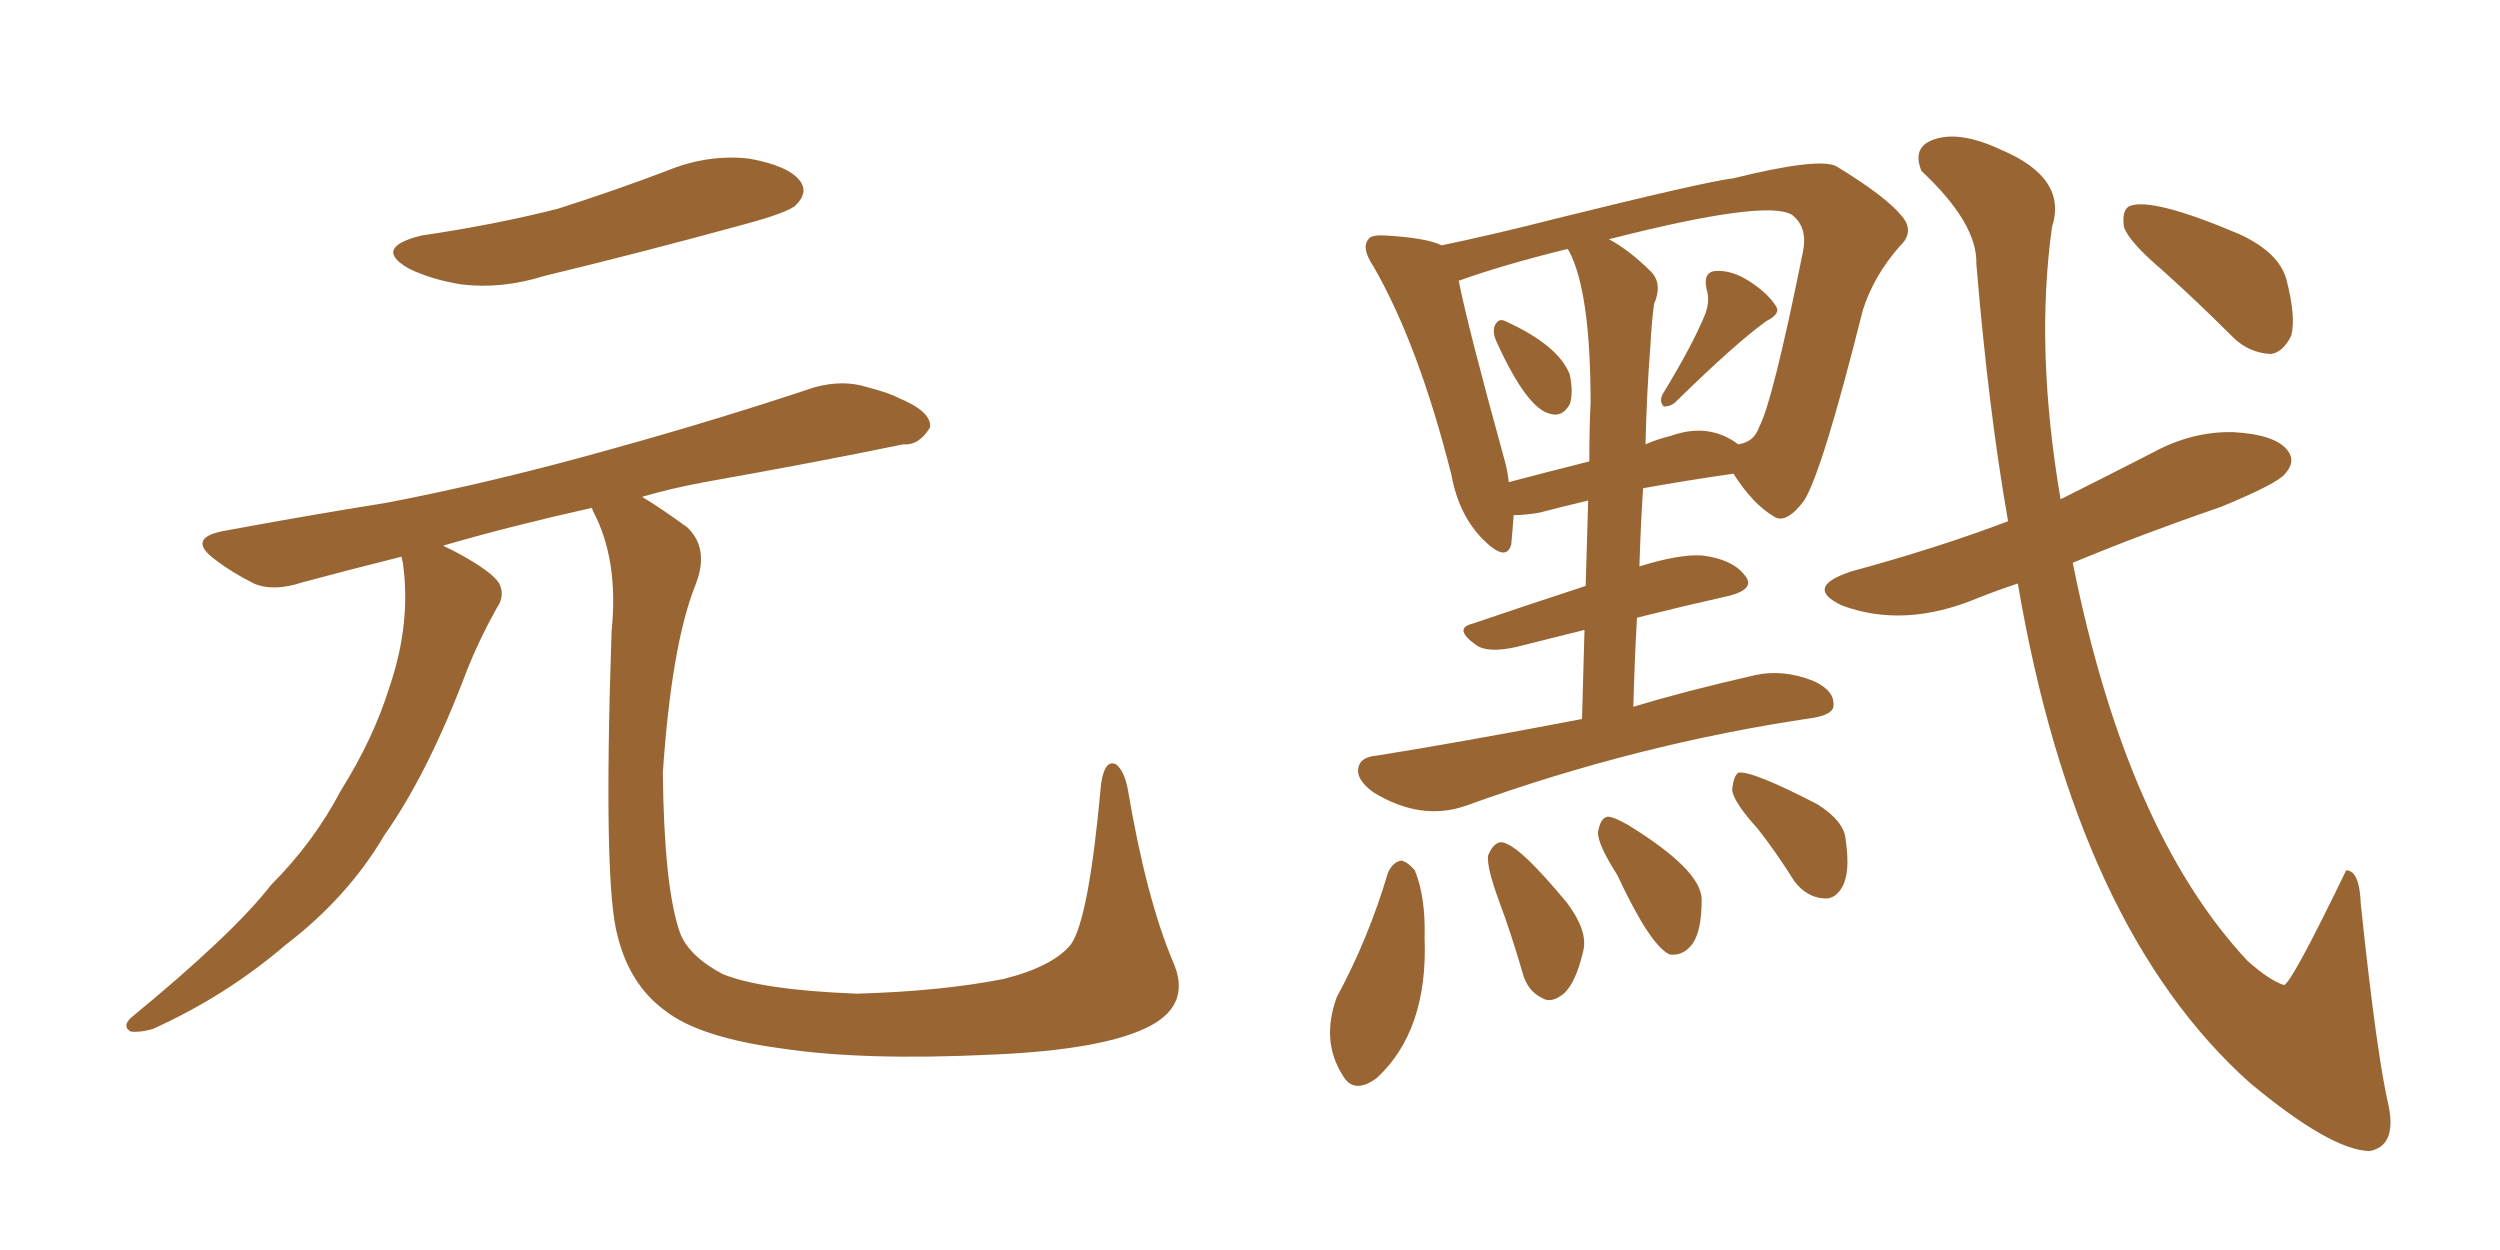 <svg xmlns="http://www.w3.org/2000/svg" xmlns:xlink="http://www.w3.org/1999/xlink" width="300" height="150"><path fill="#996633" padding="10" d="M50.54 28.27L50.54 28.27Q59.47 26.95 66.94 25.05L66.94 25.05Q73.83 22.85 79.98 20.51L79.98 20.51Q84.96 18.46 89.94 19.04L89.94 19.04Q94.78 19.92 96.09 21.83L96.09 21.83Q96.97 23.14 95.51 24.61L95.51 24.61Q94.63 25.49 89.21 26.95L89.21 26.95Q76.90 30.32 65.33 33.11L65.33 33.11Q60.21 34.72 55.37 34.13L55.37 34.13Q51.71 33.54 49.07 32.23L49.07 32.23Q44.68 29.74 50.54 28.27ZM140.77 115.43L140.77 115.43L140.77 115.43Q142.97 120.41 138.13 123.05L138.13 123.05Q132.71 125.98 118.95 126.56L118.95 126.56Q103.56 127.29 93.90 125.83L93.90 125.83Q83.94 124.51 79.83 121.29L79.83 121.29Q75.59 118.21 74.12 112.35L74.12 112.35Q72.36 106.20 73.39 75.73L73.39 75.73Q74.27 67.24 71.19 61.38L71.19 61.38Q71.04 61.08 71.04 60.94L71.04 60.94Q61.23 63.13 53.17 65.48L53.17 65.48Q53.76 65.77 54.64 66.21L54.64 66.21Q59.03 68.55 59.91 70.02L59.91 70.02Q60.64 71.48 59.62 72.95L59.62 72.95Q57.57 76.61 56.10 80.27L56.10 80.27Q51.42 92.72 46.14 100.20L46.14 100.20Q41.75 107.67 34.28 113.38L34.28 113.38Q27.10 119.53 18.31 123.49L18.31 123.49Q16.70 123.93 15.67 123.78L15.67 123.78Q14.65 123.19 15.67 122.17L15.67 122.17Q27.98 112.06 32.52 106.20L32.52 106.20Q37.65 101.07 40.87 94.92L40.87 94.92Q44.82 88.62 46.73 82.47L46.73 82.47Q49.37 74.71 48.34 67.53L48.34 67.53Q48.19 66.94 48.19 66.80L48.19 66.80Q41.75 68.41 36.33 69.87L36.33 69.87Q32.81 71.04 30.47 70.02L30.47 70.02Q27.83 68.70 25.93 67.24L25.93 67.24Q22.27 64.60 26.81 63.72L26.81 63.72Q37.06 61.82 46.29 60.35L46.29 60.35Q59.33 57.86 73.83 53.76L73.83 53.76Q85.99 50.39 97.85 46.44L97.85 46.44Q101.22 45.56 104.00 46.44L104.00 46.44Q106.79 47.17 107.81 47.75L107.81 47.75Q111.77 49.37 111.62 51.27L111.62 51.27Q110.30 53.47 108.40 53.32L108.40 53.32Q97.71 55.52 84.52 57.86L84.52 57.86Q80.57 58.59 77.05 59.62L77.05 59.62Q79.25 60.94 82.47 63.28L82.47 63.28Q85.25 65.92 83.35 70.46L83.35 70.46Q80.57 77.64 79.54 92.72L79.54 92.72Q79.69 106.49 81.59 111.91L81.59 111.91Q82.62 114.70 86.72 116.89L86.72 116.89Q91.41 118.80 102.83 119.24L102.83 119.24Q112.94 118.95 120.41 117.48L120.41 117.48Q126.27 116.02 128.47 113.38L128.47 113.38Q130.66 110.45 132.13 94.04L132.13 94.04Q132.57 91.11 133.89 91.70L133.89 91.70Q134.91 92.43 135.35 94.78L135.35 94.78Q137.55 107.81 140.77 115.43ZM242.14 70.02L242.14 70.02Q239.50 70.90 237.30 71.78L237.30 71.78Q228.52 75.44 221.04 72.66L221.04 72.66Q216.36 70.46 222.22 68.55L222.22 68.55Q232.47 65.77 240.97 62.55L240.97 62.55Q238.62 49.22 237.16 31.64L237.16 31.64Q237.30 26.81 230.57 20.51L230.57 20.51Q229.39 17.58 232.18 16.70L232.18 16.70Q235.25 15.67 240.23 18.02L240.23 18.02Q248.14 21.39 246.24 27.25L246.24 27.25Q244.19 41.89 247.27 59.91L247.27 59.91Q252.83 57.13 258.25 54.35L258.25 54.35Q263.09 51.71 268.07 51.86L268.07 51.86Q273.05 52.15 274.51 54.05L274.51 54.05Q275.54 55.37 274.22 56.84L274.22 56.84Q273.34 58.01 266.60 60.79L266.60 60.79Q257.23 64.01 248.73 67.53L248.73 67.53Q255.18 99.76 269.68 115.28L269.68 115.28Q272.31 117.63 274.07 118.21L274.07 118.21Q274.95 118.07 281.54 104.44L281.54 104.44Q283.15 104.44 283.30 108.54L283.30 108.54Q285.21 126.71 286.67 132.86L286.67 132.86Q287.55 137.55 284.33 138.13L284.33 138.13Q279.64 137.99 269.97 129.93L269.97 129.93Q249.17 111.33 242.14 70.02ZM259.42 32.37L259.42 32.37Q255.47 29.00 254.88 27.25L254.88 27.25Q254.59 25.34 255.47 24.76L255.47 24.76Q258.11 23.58 268.80 28.13L268.80 28.13Q273.49 30.32 274.37 33.54L274.37 33.54Q275.54 38.09 274.95 40.28L274.95 40.28Q273.93 42.33 272.46 42.48L272.46 42.48Q269.82 42.33 267.92 40.43L267.92 40.43Q263.53 36.04 259.42 32.37ZM179.59 41.02L179.59 41.02Q179.15 40.14 179.30 39.26L179.30 39.26Q179.74 38.09 180.62 38.53L180.62 38.53Q187.06 41.46 188.38 44.97L188.38 44.97Q188.82 47.17 188.38 48.49L188.38 48.49Q187.50 50.10 186.04 49.66L186.04 49.66Q183.25 49.07 179.59 41.02ZM204.64 37.65L204.64 37.65Q205.22 36.04 204.79 34.72L204.79 34.72Q204.35 32.67 205.81 32.52L205.81 32.52Q207.86 32.37 210.06 33.84L210.06 33.84Q212.26 35.30 213.13 36.77L213.13 36.77Q213.72 37.65 211.96 38.53L211.96 38.53Q208.30 41.16 201.12 48.19L201.12 48.19Q200.54 48.78 199.66 48.78L199.66 48.78Q199.07 48.19 199.51 47.31L199.51 47.31Q203.17 41.31 204.64 37.65ZM189.84 86.28L189.84 86.28Q189.99 80.42 190.14 75.59L190.14 75.59Q186.04 76.61 181.93 77.64L181.93 77.64Q178.71 78.37 177.25 77.49L177.25 77.49Q174.32 75.44 176.66 74.85L176.66 74.85Q183.11 72.66 190.28 70.31L190.28 70.31Q190.43 64.60 190.58 60.06L190.58 60.06Q186.91 60.94 184.72 61.52L184.72 61.52Q182.96 61.82 181.64 61.82L181.64 61.82Q181.49 63.87 181.35 65.33L181.35 65.33Q180.76 67.53 177.98 64.75L177.98 64.75Q175.05 61.82 174.17 56.98L174.17 56.98Q170.21 41.31 164.79 31.93L164.79 31.93Q163.33 29.74 164.21 28.71L164.21 28.71Q164.50 28.13 166.41 28.27L166.41 28.27Q171.24 28.56 173.00 29.44L173.00 29.44Q179.30 28.13 186.77 26.22L186.77 26.22Q204.49 21.83 208.01 21.39L208.01 21.39Q218.12 18.90 220.31 19.92L220.31 19.92Q226.32 23.58 228.22 25.93L228.22 25.93Q229.83 27.83 227.93 29.59L227.93 29.59Q224.85 33.11 223.54 37.21L223.54 37.21Q218.70 56.54 216.50 60.06L216.50 60.06Q214.31 62.99 212.84 61.96L212.84 61.96Q210.35 60.50 208.01 56.84L208.01 56.84Q202.00 57.71 197.17 58.59L197.17 58.59Q196.88 62.99 196.73 67.97L196.73 67.97Q201.42 66.50 204.20 66.65L204.20 66.65Q207.86 67.09 209.33 68.99L209.33 68.99Q210.79 70.61 207.57 71.48L207.57 71.48Q202.29 72.66 196.44 74.12L196.44 74.12Q196.14 79.39 196.00 84.81L196.00 84.81Q202.29 82.91 210.64 81.01L210.64 81.01Q214.01 80.27 217.68 81.74L217.68 81.74Q220.17 82.91 220.02 84.67L220.02 84.67Q220.02 85.69 217.68 86.13L217.68 86.13Q196.58 89.21 175.93 96.68L175.93 96.68Q170.51 98.58 164.79 95.07L164.79 95.07Q162.60 93.46 163.04 91.99L163.04 91.99Q163.33 90.82 165.23 90.67L165.23 90.67Q175.34 89.06 189.84 86.28ZM198.05 41.46L198.05 41.46Q197.61 47.02 197.46 53.32L197.46 53.32Q198.78 52.73 200.54 52.29L200.54 52.29Q205.08 50.68 208.59 53.32L208.59 53.32Q210.50 53.03 211.08 51.27L211.08 51.27Q212.70 48.34 216.36 30.18L216.36 30.18Q216.94 27.25 215.04 25.78L215.04 25.78Q211.96 23.88 193.07 28.71L193.07 28.71Q195.56 30.03 198.19 32.67L198.19 32.67Q199.51 34.13 198.49 36.47L198.49 36.47Q198.19 38.67 198.05 41.46ZM188.23 30.03L188.23 30.03Q188.09 29.88 188.09 29.88L188.09 29.88Q180.32 31.79 175.05 33.69L175.05 33.69Q176.07 38.96 180.47 54.93L180.47 54.93Q180.91 56.40 181.05 57.86L181.05 57.86Q185.45 56.69 190.72 55.37L190.72 55.37Q190.72 51.12 190.87 48.34L190.87 48.34Q190.87 34.86 188.23 30.03ZM166.55 104.74L166.55 104.74Q167.14 103.42 168.16 103.27L168.16 103.27Q168.90 103.42 169.78 104.44L169.78 104.44Q171.09 107.67 170.95 112.50L170.95 112.50Q171.39 123.63 165.23 129.35L165.23 129.35Q162.45 131.40 161.13 129.05L161.13 129.05Q158.50 124.95 160.40 119.68L160.40 119.68Q164.21 112.65 166.55 104.74ZM179.88 108.11L179.88 108.11Q178.42 104.15 178.56 102.69L178.56 102.69Q179.15 101.22 180.03 101.07L180.03 101.07Q181.93 100.93 188.09 108.40L188.09 108.40Q190.58 111.77 189.99 114.11L189.99 114.11Q189.11 117.92 187.65 119.24L187.65 119.24Q186.18 120.41 185.16 119.82L185.16 119.82Q183.25 118.95 182.67 116.60L182.67 116.60Q181.35 112.06 179.88 108.11ZM194.09 105.03L194.09 105.03Q191.75 101.37 191.75 99.90L191.75 99.90Q192.04 98.14 192.92 98.00L192.92 98.00Q193.65 98.00 195.41 99.02L195.41 99.02Q204.20 104.44 204.20 107.96L204.20 107.96Q204.20 112.06 202.88 113.53L202.88 113.53Q201.86 114.70 200.39 114.55L200.39 114.55Q198.05 113.53 194.09 105.03ZM210.94 99.46L210.94 99.46L210.94 99.46Q208.01 96.24 207.86 94.78L207.86 94.78Q208.01 93.16 208.59 92.72L208.59 92.72Q210.21 92.43 218.12 96.53L218.12 96.53Q221.34 98.58 221.48 100.78L221.48 100.78Q222.07 104.74 221.04 106.49L221.04 106.49Q220.17 107.96 218.85 107.81L218.85 107.81Q216.80 107.67 215.33 105.76L215.33 105.76Q213.13 102.25 210.94 99.46Z"/></svg>